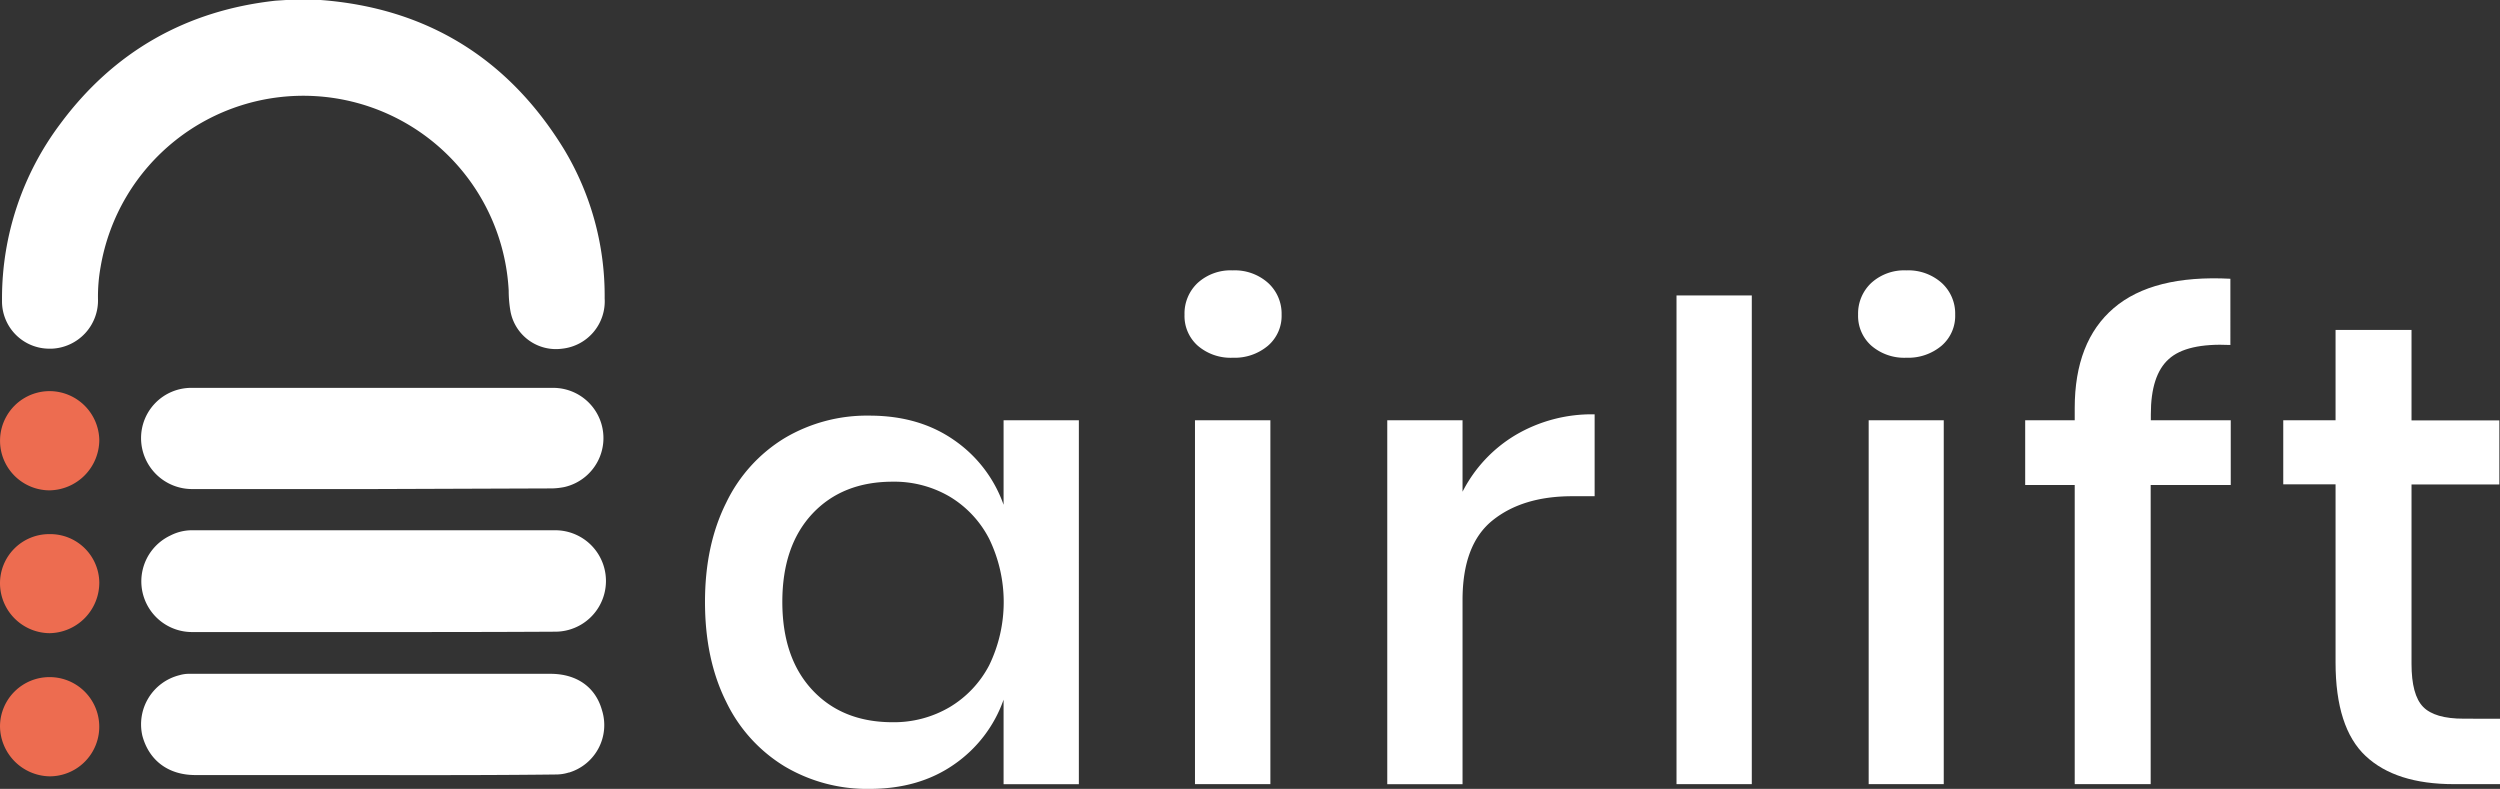 <svg xmlns="http://www.w3.org/2000/svg" viewBox="0 0 621.35 196.07"><rect x="0" y="0" width="621.35" height="196.07" fill="#333333" stroke="none"/><defs><style>.cls-1{fill:#fff;}.cls-2{fill:#ed6c50;}</style></defs><title>airliftAsset 1</title><g id="Layer_2" data-name="Layer 2"><g id="Layer_1-2" data-name="Layer 1"><path class="cls-1" d="M71.09,0h8.6c26.45,2,46.74,14.61,60.53,37.16a70.47,70.47,0,0,1,10.06,37,11.83,11.83,0,0,1-10.55,12.5,11.5,11.5,0,0,1-12.82-9.09,30.07,30.07,0,0,1-.48-5.35A51.11,51.11,0,0,0,25,66.37a41.52,41.52,0,0,0-.65,7.79,12,12,0,0,1-11.48,12.5h-.53A11.76,11.76,0,0,1,.5,75V73.84a72.2,72.2,0,0,1,14.44-43C28.25,12.84,46.26,2.61,68.49.17Z"></path><path class="cls-1" d="M92.67,192.63H48.53c-6.81,0-11.52-3.73-13.14-9.74a12.6,12.6,0,0,1,9.25-15.09,8.44,8.44,0,0,1,2.11-.33h90.06c6.49,0,11.2,3.25,12.82,9.09A12.32,12.32,0,0,1,141.46,192l-.1,0a10.45,10.45,0,0,1-3.09.49c-13,.16-26.12.16-39.11.16Z"></path><path class="cls-1" d="M92.51,157.09H47.72a12.6,12.6,0,0,1-5.36-24,11.77,11.77,0,0,1,5.2-1.3H138A12.59,12.59,0,0,1,138,157C122.69,157.09,107.6,157.09,92.51,157.09Z"></path><path class="cls-1" d="M92.51,121.55H47.88a12.68,12.68,0,0,1-12.82-12.5v-.16A12.48,12.48,0,0,1,47.4,96.4h90.06a12.48,12.48,0,0,1,2.76,24.66,17.88,17.88,0,0,1-2.92.33Z"></path><path class="cls-2" d="M12.34,132.75a12.19,12.19,0,0,1,12.34,12v.13h0a12.57,12.57,0,0,1-12.34,12.49A12.44,12.44,0,0,1,0,145.08a12.22,12.22,0,0,1,12.11-12.33Z"></path><path class="cls-2" d="M12.34,97.21a12.39,12.39,0,0,1,12.34,12.17,12.57,12.57,0,0,1-12.34,12.49,12.33,12.33,0,0,1,0-24.66Z"></path><path class="cls-2" d="M12.34,168.29a12.33,12.33,0,1,1,0,24.66h0A12.57,12.57,0,0,1,0,180.46a12.29,12.29,0,0,1,12.33-12.17Z"></path><path class="cls-1" d="M237.12,109.38a32.7,32.7,0,0,1,12.31,16.08v-21h18.71V194.9H249.43v-21A32.72,32.72,0,0,1,237.12,190q-8.7,6.07-21,6.07a40.12,40.12,0,0,1-21.12-5.6,38.07,38.07,0,0,1-14.53-16.08q-5.25-10.51-5.25-24.79,0-14.11,5.25-24.62A38.07,38.07,0,0,1,195,108.89a40.09,40.09,0,0,1,21.09-5.59Q228.41,103.3,237.12,109.38Zm-35.21,18.3q-7.47,8-7.47,21.91t7.47,21.91q7.47,8,19.94,8A27.25,27.25,0,0,0,236,175.77a26.2,26.2,0,0,0,9.85-10.42,36,36,0,0,0,0-31.43A26.1,26.1,0,0,0,236,123.41a27.2,27.2,0,0,0-14.12-3.69Q209.39,119.72,201.91,127.68Z"></path><path class="cls-1" d="M297.68,70.31a12.15,12.15,0,0,1,8.7-3.11,12.41,12.41,0,0,1,8.78,3.11,10.33,10.33,0,0,1,3.37,7.88,9.78,9.78,0,0,1-3.37,7.72,12.82,12.82,0,0,1-8.78,3,12.49,12.49,0,0,1-8.7-3,9.87,9.87,0,0,1-3.28-7.7A10.42,10.42,0,0,1,297.68,70.31Zm18.06,34.14v90.44H297V104.45Z"></path><path class="cls-1" d="M376.63,108.15a37.25,37.25,0,0,1,19.7-5.17v20.35h-5.58q-12.31,0-19.78,6t-7.47,19.78V194.9H344.79V104.45H363.5v17.76A34.8,34.8,0,0,1,376.63,108.15Z"></path><path class="cls-1" d="M435.39,73.43V194.89H416.68V73.43Z"></path><path class="cls-1" d="M465.1,70.31a12.15,12.15,0,0,1,8.7-3.11,12.45,12.45,0,0,1,8.78,3.11,10.29,10.29,0,0,1,3.36,7.88,9.78,9.78,0,0,1-3.36,7.72,12.87,12.87,0,0,1-8.78,3,12.49,12.49,0,0,1-8.7-3,9.91,9.91,0,0,1-3.29-7.72A10.43,10.43,0,0,1,465.1,70.31Zm18,34.14v90.44H464.44V104.45Z"></path><path class="cls-1" d="M539,89.27q-4.44,4-4.43,13.71v1.47h19.86v16.09h-19.9v74.35H515.65V120.54H503.34V104.45h12.31v-3q0-16.57,9.69-24.87t29-7.3V85.74Q543.41,85.22,539,89.27Z"></path><path class="cls-1" d="M621.35,178.64v16.25H609.86q-14.45,0-21.91-7t-7.47-23.23V120.38h-13V104.45h13V82h18.88v22.48h21.83v15.93H599.36V165q0,7.71,2.87,10.67t10.1,2.95Z"></path></g></g></svg>